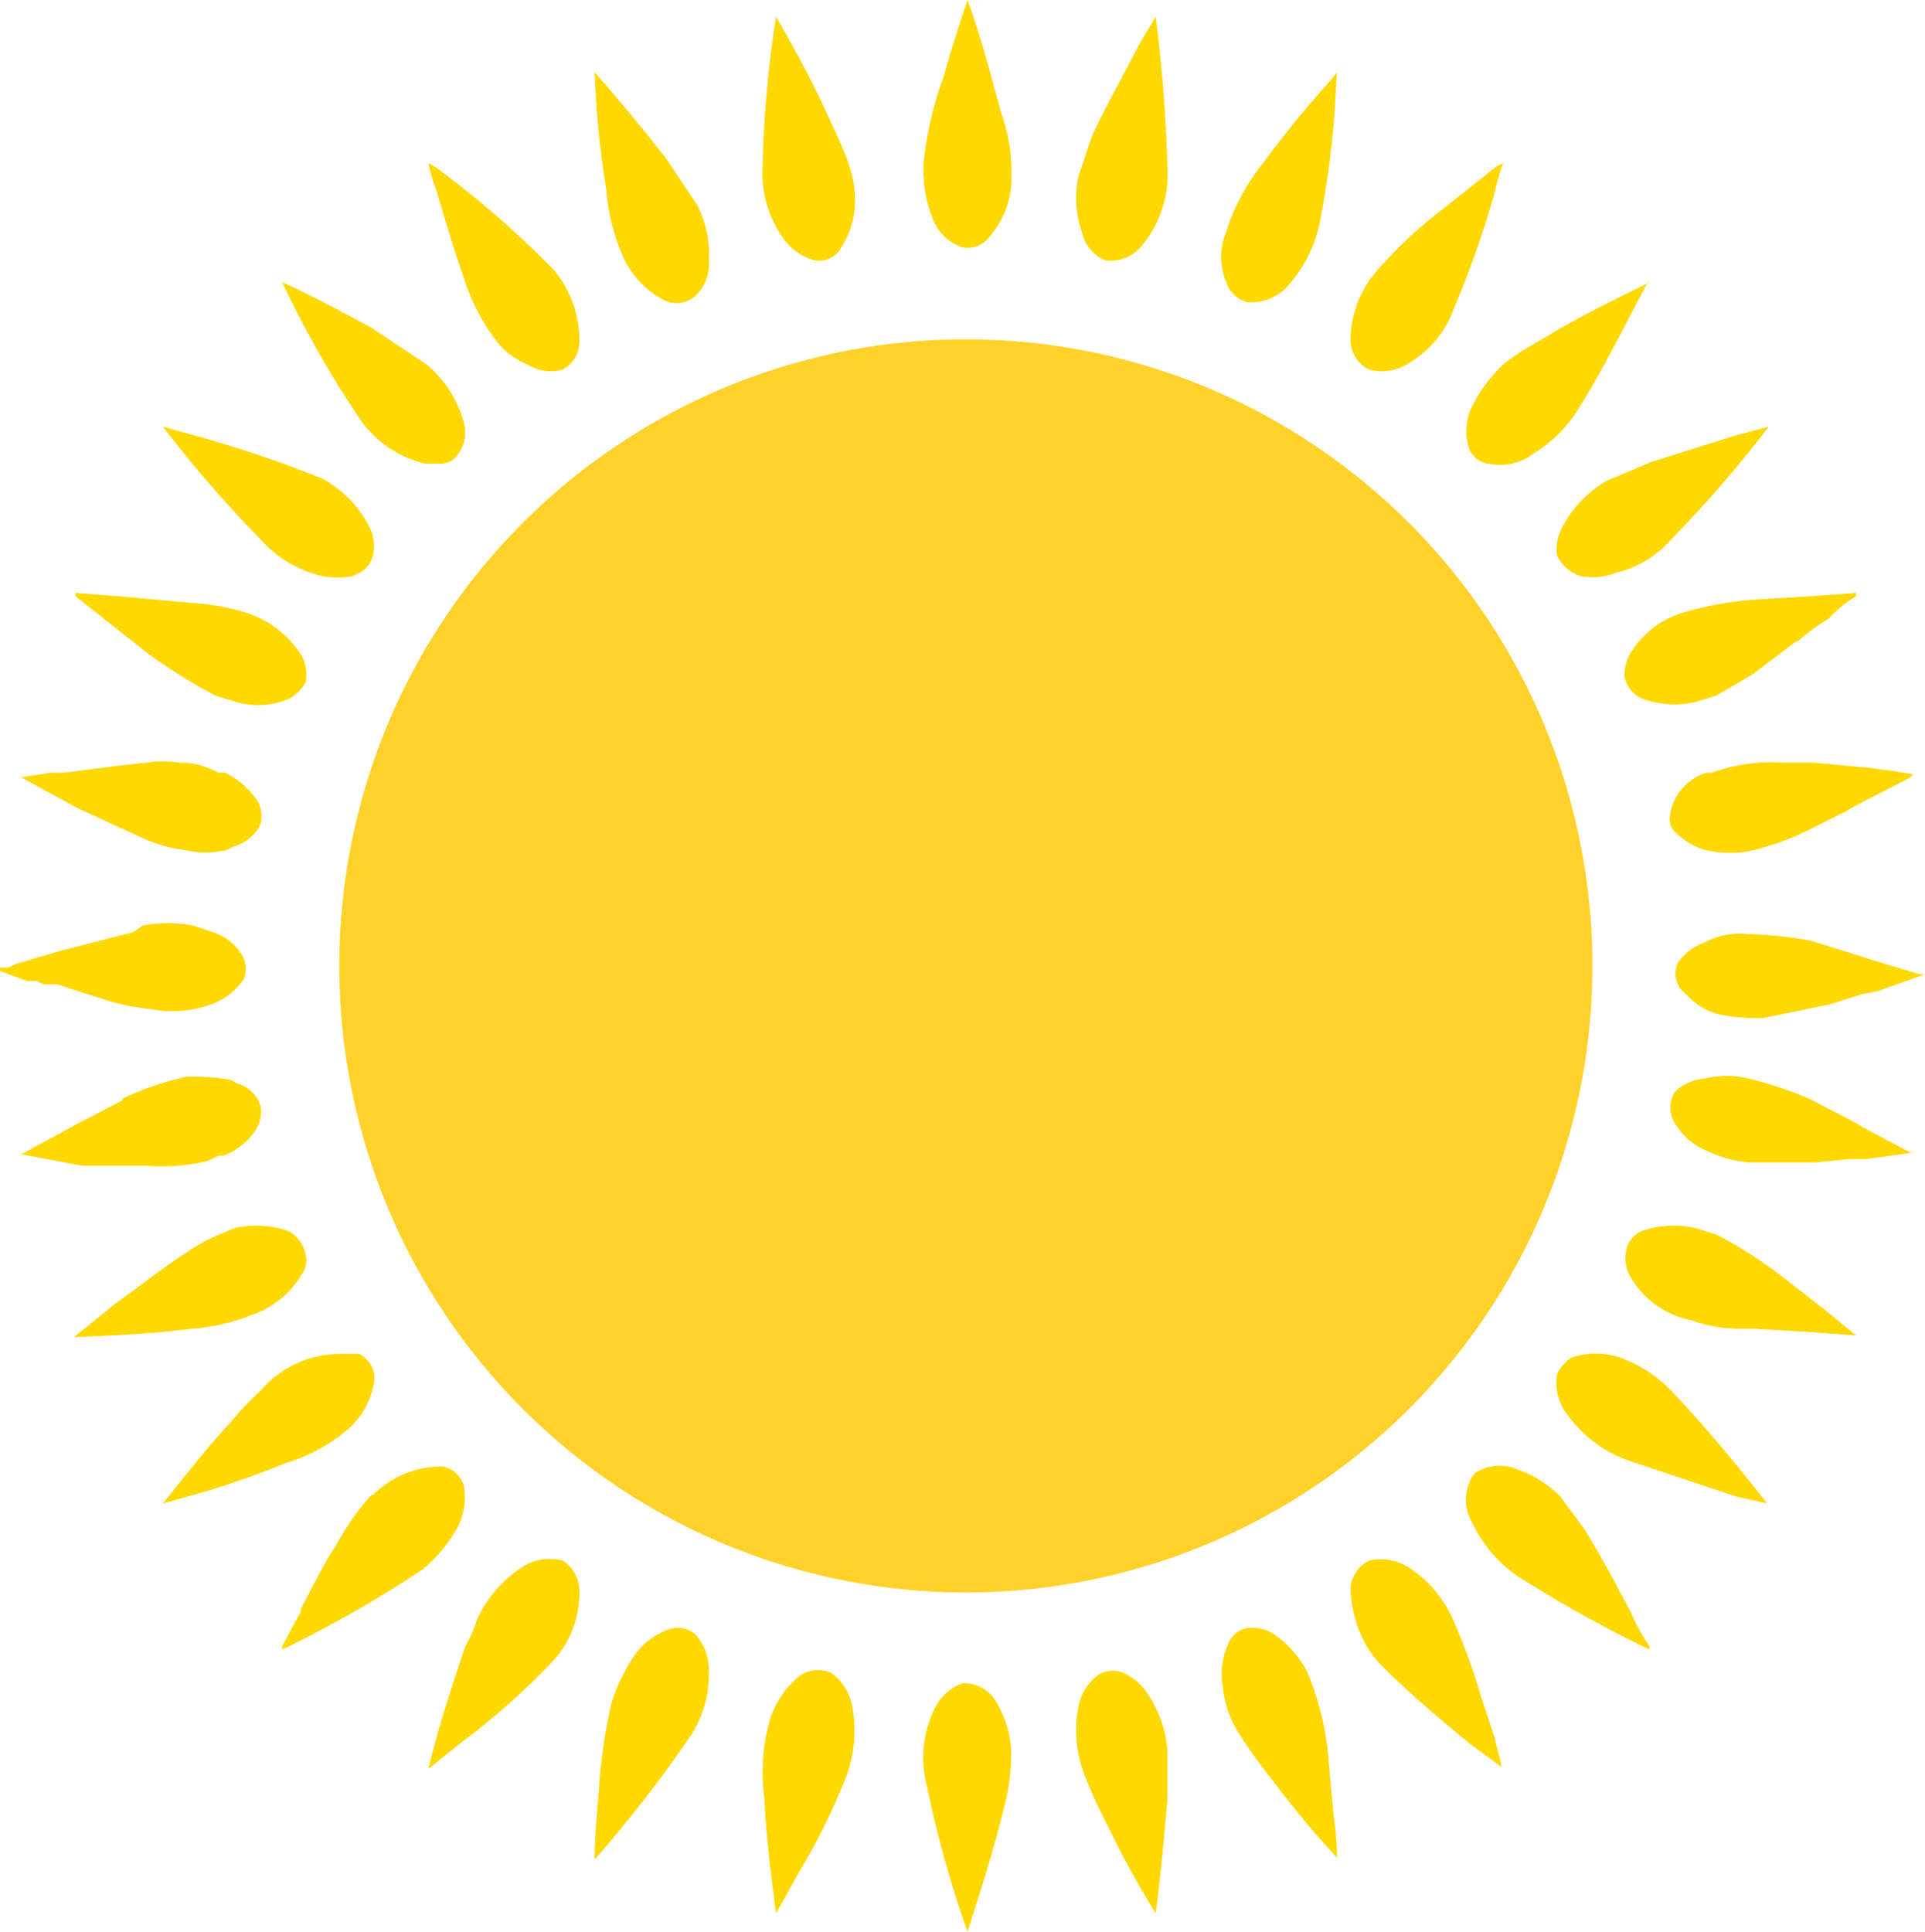 <svg xmlns="http://www.w3.org/2000/svg" viewBox="0 0 114.6 115"><defs><style>.a{fill:#ffd12b;}.a,.b{fill-rule:evenodd;}.b{fill:#ffd800;}</style></defs><title>logo-kzsite2</title><path class="a" d="M57.5,20.2A37.3,37.3,0,1,1,20.2,57.5,37.3,37.3,0,0,1,57.5,20.2Z" transform="translate(0 0)"/><path class="b" d="M56.2,4.5c.4-1.5.9-3,1.4-4.5.8,2.2,1.4,4.5,2,6.7a10.9,10.9,0,0,1,.6,4.4,5.4,5.4,0,0,1-1.3,3,1.6,1.6,0,0,1-1.7.6,2.9,2.9,0,0,1-1.6-1.5A7.8,7.8,0,0,1,55,9.5,21.5,21.5,0,0,1,56.2,4.5Z" transform="translate(0 0)"/><path class="b" d="M46.2,1a66.3,66.3,0,0,1,3.1,5.9c.7,1.6,1.6,3.2,1.6,4.9a5.1,5.1,0,0,1-.8,2.9,1.5,1.5,0,0,1-1.6.8,3.4,3.4,0,0,1-2-1.5,6.7,6.7,0,0,1-1.1-4.1A65.4,65.4,0,0,1,46.2,1Z" transform="translate(0 0)"/><path class="b" d="M67.9,2.5,68.8,1a88.9,88.9,0,0,1,.7,8.9A6.7,6.7,0,0,1,68,14.6a2.4,2.4,0,0,1-2.2.9,2.4,2.4,0,0,1-1.4-1.7,6.2,6.2,0,0,1-.2-3.3l.7-2.1C65.1,7.7,66.9,4.4,67.9,2.5Z" transform="translate(0 0)"/><path class="b" d="M79.2,4.8l.4-.5c-.1,1-.1,2-.2,3a57.7,57.7,0,0,1-.8,5.8,8.1,8.1,0,0,1-2.1,4.1,3,3,0,0,1-2.2.8A1.8,1.8,0,0,1,73,16.8a3.9,3.9,0,0,1,0-3,12.5,12.5,0,0,1,2.2-4.1A61.2,61.2,0,0,1,79.2,4.8Z" transform="translate(0 0)"/><path class="b" d="M35.4,4.3c1.5,1.7,2.9,3.4,4.3,5.2l1.8,2.7a6.4,6.4,0,0,1,.7,3.3,2.6,2.6,0,0,1-.9,2.2,1.7,1.7,0,0,1-1.9.1,5.4,5.4,0,0,1-2.2-2.3,11.9,11.9,0,0,1-1.1-4.2A55.3,55.3,0,0,1,35.4,4.3Z" transform="translate(0 0)"/><path class="b" d="M25.5,9.7l.5.3a57.7,57.7,0,0,1,7,6.1,6.6,6.6,0,0,1,1.5,4.2,1.9,1.9,0,0,1-1,1.7,2.6,2.6,0,0,1-2.1-.3,4.5,4.5,0,0,1-2-1.6,12.2,12.2,0,0,1-1.8-3.6c-.6-1.7-1.1-3.4-1.6-5.1A10.9,10.9,0,0,1,25.5,9.7Z" transform="translate(0 0)"/><path class="b" d="M89.1,9.9l.4-.2a10.9,10.9,0,0,0-.5,1.7,59.8,59.8,0,0,1-2.5,7.1,6.1,6.1,0,0,1-2.6,3.1,2.9,2.9,0,0,1-2.4.4,2,2,0,0,1-1.1-1.7,6.3,6.3,0,0,1,1.5-4.1,26,26,0,0,1,3.8-3.6Z" transform="translate(0 0)"/><path class="b" d="M91.8,20.2c2.1-1.3,4.2-2.3,6.4-3.4h-.1c-1.4,2.6-2.7,5.3-4.3,7.8A8.2,8.2,0,0,1,91.3,27a3.3,3.3,0,0,1-2.7.6,1.4,1.4,0,0,1-1.2-1.1,3.4,3.4,0,0,1,.1-2,8.6,8.6,0,0,1,2.1-2.9A16.4,16.4,0,0,1,91.8,20.2Z" transform="translate(0 0)"/><path class="b" d="M16.8,16.8c1.8.8,3.6,1.8,5.3,2.7l3.3,2.2a6.9,6.9,0,0,1,2.2,3.4,2.2,2.2,0,0,1-.3,1.9,1.3,1.3,0,0,1-1,.6h-1a6.6,6.6,0,0,1-4.1-3A59.9,59.9,0,0,1,16.8,16.8Z" transform="translate(0 0)"/><path class="b" d="M9.7,25.4l1.8.5a69.7,69.7,0,0,1,7.7,2.6,6.7,6.7,0,0,1,2.9,3.1,2.6,2.6,0,0,1,.1,1.5,1.6,1.6,0,0,1-.8,1l-.4.2a5.4,5.4,0,0,1-1.8,0,7.1,7.1,0,0,1-3.7-2.2A73.2,73.2,0,0,1,9.7,25.4Z" transform="translate(0 0)"/><path class="b" d="M103.4,25.9l1.9-.5a73.2,73.2,0,0,1-5.8,6.7,6.3,6.3,0,0,1-3.3,2,3.8,3.8,0,0,1-2.1.2,2.4,2.4,0,0,1-1.4-1.2,2.6,2.6,0,0,1,.2-1.5,6.8,6.8,0,0,1,2.8-3l2.6-1.1Z" transform="translate(0 0)"/><path class="b" d="M107.7,35.5l2.8-.2v.2a6.5,6.5,0,0,0-1.6,1.3,13.3,13.3,0,0,0-1.9,1.4h-.1l-2.5,1.9-2.2,1.3-1.3.4a5.5,5.5,0,0,1-3.1-.2,1.8,1.8,0,0,1-1.1-1.4A2.7,2.7,0,0,1,97,39a5.5,5.5,0,0,1,3.1-2.5,20.4,20.4,0,0,1,4.3-.8Z" transform="translate(0 0)"/><path class="b" d="M4.5,35.5v-.2l2.6.2,4.4.4a13.5,13.5,0,0,1,2.9.5A6.1,6.1,0,0,1,18,39.1a2.6,2.6,0,0,1,.2,1.5,2.4,2.4,0,0,1-1,1,4.7,4.7,0,0,1-3.1.2l-1.3-.4a33.4,33.4,0,0,1-4-2.5Z" transform="translate(0 0)"/><path class="b" d="M6.9,45.6l1.8-.2a6.7,6.7,0,0,1,2,0A4.6,4.6,0,0,1,13,46h.4a4.9,4.9,0,0,1,2,1.8,2,2,0,0,1,.1,1.3,2.6,2.6,0,0,1-1.6,1.3l-.4.2a5.3,5.3,0,0,1-2.5,0,8.4,8.4,0,0,1-2.7-.8l-1.1-.5L4.6,48.1,1.3,46.3H1.1L3,46h.8Z" transform="translate(0 0)"/><path class="b" d="M101.9,46a10.4,10.4,0,0,1,4.3-.6H108l3.2.3,1.5.2,1.2.2-.2.2L110.4,48l-.5.3-2.2,1.1a16.3,16.3,0,0,1-3.7,1.3h0a7,7,0,0,1-2.5-.1,4.2,4.2,0,0,1-1.7-1,1.1,1.1,0,0,1-.4-.9,3.1,3.1,0,0,1,2.2-2.7Z" transform="translate(0 0)"/><path class="b" d="M8.5,55.1a7.6,7.6,0,0,1,3,0l1.2.4a3.1,3.1,0,0,1,1.6,1.2,1.6,1.6,0,0,1,.2,1.6,3.9,3.9,0,0,1-1.7,1.4,6.8,6.8,0,0,1-3.7.4l-1.4-.2-1.2-.3-3.1-1H2.6l-.4-.2H1.6L0,57.8v-.2H.5l.4-.2,2.7-.8,4.3-1.1Z" transform="translate(0 0)"/><path class="b" d="M7.3,65.4a17.1,17.1,0,0,1,3.8-1.3,12.3,12.3,0,0,1,2.7.2l.3.2a2,2,0,0,1,1.4,1.3,2,2,0,0,1-.3,1.5,4,4,0,0,1-1.9,1.5H13l-.6.3a11.6,11.6,0,0,1-3.7.3H4.9l-3.7-.7h.1l3.3-1.8,2.7-1.4Z" transform="translate(0 0)"/><path class="b" d="M101.5,64.2a5.7,5.7,0,0,1,2.6,0,25.3,25.3,0,0,1,3.6,1.2l2.7,1.4.5.3,2.8,1.5h.3l-2.9.4h-1l-2,.2h-4a7.2,7.2,0,0,1-2.5-.7A3.8,3.8,0,0,1,99.8,67a1.8,1.8,0,0,1-.1-2A3,3,0,0,1,101.5,64.2Z" transform="translate(0 0)"/><path class="b" d="M14,73.1a5.8,5.8,0,0,1,3.2.2,2.1,2.1,0,0,1,1,1.4,1.4,1.4,0,0,1-.2,1.1,5.5,5.5,0,0,1-2.8,2.4,12.4,12.4,0,0,1-3.8.9c-2.3.3-4.6.4-7,.5h0L7,77.5c1.3-.9,2.5-1.9,3.9-2.8a11.8,11.8,0,0,1,1.9-1.1Z" transform="translate(0 0)"/><path class="b" d="M97.7,73.3a5.8,5.8,0,0,1,3.2-.2l1.3.4a25.9,25.9,0,0,1,3.9,2.5l2.7,2.1,1.7,1.4h0l-2.7-.2-3.3-.2h-1a8.7,8.7,0,0,1-2.8-.5A5.4,5.4,0,0,1,97,75.9a2.2,2.2,0,0,1-.2-1.4A1.6,1.6,0,0,1,97.7,73.3Z" transform="translate(0 0)"/><path class="b" d="M93.6,80.8a4.5,4.5,0,0,1,2.8,0,7.9,7.9,0,0,1,3.1,2c2,2.1,3.9,4.4,5.7,6.7l-1.8-.4L97.1,87a7.6,7.6,0,0,1-3.8-2.8,3,3,0,0,1-.6-2.4A2.2,2.2,0,0,1,93.6,80.8Z" transform="translate(0 0)"/><path class="b" d="M15.5,82.8a6.2,6.2,0,0,1,4.7-2.2h1.2a1.7,1.7,0,0,1,.9,1.4,4.7,4.7,0,0,1-1.6,3.1,10.2,10.2,0,0,1-3.7,2A51,51,0,0,1,11.5,89l-1.8.5c1.3-1.6,2.6-3.3,4-4.8A18.5,18.5,0,0,1,15.5,82.8Z" transform="translate(0 0)"/><path class="b" d="M22.2,89a5.8,5.8,0,0,1,4.1-1.7,1.6,1.6,0,0,1,1.3,1.1,3.9,3.9,0,0,1-.4,2.6,9.1,9.1,0,0,1-2,2.4,70,70,0,0,1-8.4,4.8V98c.4-.7.7-1.4,1.1-2v-.2c.7-1.3,1.3-2.6,2.1-3.8a16.1,16.1,0,0,1,2.1-3Z" transform="translate(0 0)"/><path class="b" d="M87.8,87.7a2.7,2.7,0,0,1,2.6-.2,6.7,6.7,0,0,1,2.5,1.6L94.3,91c1,1.6,1.9,3.3,2.8,5a11.6,11.6,0,0,0,1.1,2v.2a75.9,75.9,0,0,1-7.9-4.4,8.2,8.2,0,0,1-2.9-3.7A2.6,2.6,0,0,1,87.8,87.7Z" transform="translate(0 0)"/><path class="b" d="M31.4,93.1a3.1,3.1,0,0,1,2.1-.2,2.2,2.2,0,0,1,1,1.8A6.1,6.1,0,0,1,33,98.8a42.8,42.8,0,0,1-5.5,4.9l-2,1.6c.6-2.5,1.4-4.9,2.2-7.3a7.7,7.7,0,0,0,.7-1.6A7.4,7.4,0,0,1,31.4,93.1Z" transform="translate(0 0)"/><path class="b" d="M81.5,92.9a3.1,3.1,0,0,1,2.5.5,7.2,7.2,0,0,1,2.5,3,37.5,37.5,0,0,1,1.7,4.7l.8,2.4c.1.6.3,1.1.4,1.7l-1.9-1.4c-1.7-1.4-3.5-2.9-5.1-4.5a5.9,5.9,0,0,1-1.3-1.8,7.3,7.3,0,0,1-.7-2.9A2,2,0,0,1,81.5,92.9Z" transform="translate(0 0)"/><path class="b" d="M39.8,97a1.6,1.6,0,0,1,1.6.3,3.2,3.2,0,0,1,.8,2.3,6.7,6.7,0,0,1-1.2,3.9,77.2,77.2,0,0,1-5.6,7.2c0-1.6.2-3.2.3-4.8a32.5,32.5,0,0,1,.7-4.5,11.1,11.1,0,0,1,1.4-2.9A4.3,4.3,0,0,1,39.8,97Z" transform="translate(0 0)"/><path class="b" d="M73.1,97.9a1.5,1.5,0,0,1,1.5-1,2.4,2.4,0,0,1,1.4.5,6,6,0,0,1,1.8,2.1,16.4,16.4,0,0,1,1.3,5.4l.3,3.2a21.1,21.1,0,0,1,.2,2.5,57.1,57.1,0,0,1-3.9-4.7,28.3,28.3,0,0,1-2-2.8,6.2,6.2,0,0,1-.9-2.7A4.3,4.3,0,0,1,73.1,97.9Z" transform="translate(0 0)"/><path class="b" d="M47.7,99.7a1.9,1.9,0,0,1,1.8-.1,3.2,3.2,0,0,1,1.2,1.8,7.9,7.9,0,0,1-.3,4.3,37.7,37.7,0,0,1-2.8,5.7l-1.4,2.5c-.3-2.3-.6-4.6-.7-6.9a11.4,11.4,0,0,1,.3-4.5A5.4,5.4,0,0,1,47.7,99.7Z" transform="translate(0 0)"/><path class="b" d="M65.4,99.7a1.6,1.6,0,0,1,1.5-.1,3.3,3.3,0,0,1,1.4,1.2,7,7,0,0,1,1.2,3.4v2.9c-.2,2.3-.4,4.6-.7,6.8a54.5,54.5,0,0,1-2.9-5.3,29.2,29.2,0,0,1-1.4-3.1,7.4,7.4,0,0,1-.3-3.9A3,3,0,0,1,65.4,99.7Z" transform="translate(0 0)"/><path class="b" d="M55.6,101.8a3,3,0,0,1,1.7-1.6,2.3,2.3,0,0,1,1.8.8,6.2,6.2,0,0,1,1.1,3.2,12.4,12.4,0,0,1-.4,3.3c-.6,2.5-1.4,5-2.2,7.5a64.6,64.6,0,0,1-2.4-8.6A6.6,6.6,0,0,1,55.6,101.8Z" transform="translate(0 0)"/><path class="b" d="M101.5,56.1a4.3,4.3,0,0,1,2.5-.5,24.5,24.5,0,0,1,3.8.4l2.9.9.6.2,3,.9h.3l-2.8,1-1,.2-1.9.6-3.9.8a11.4,11.4,0,0,1-2.6-.2,3.7,3.7,0,0,1-2-1.2,1.5,1.5,0,0,1-.5-1.9A3.1,3.1,0,0,1,101.5,56.1Z" transform="translate(0 0)"/></svg>